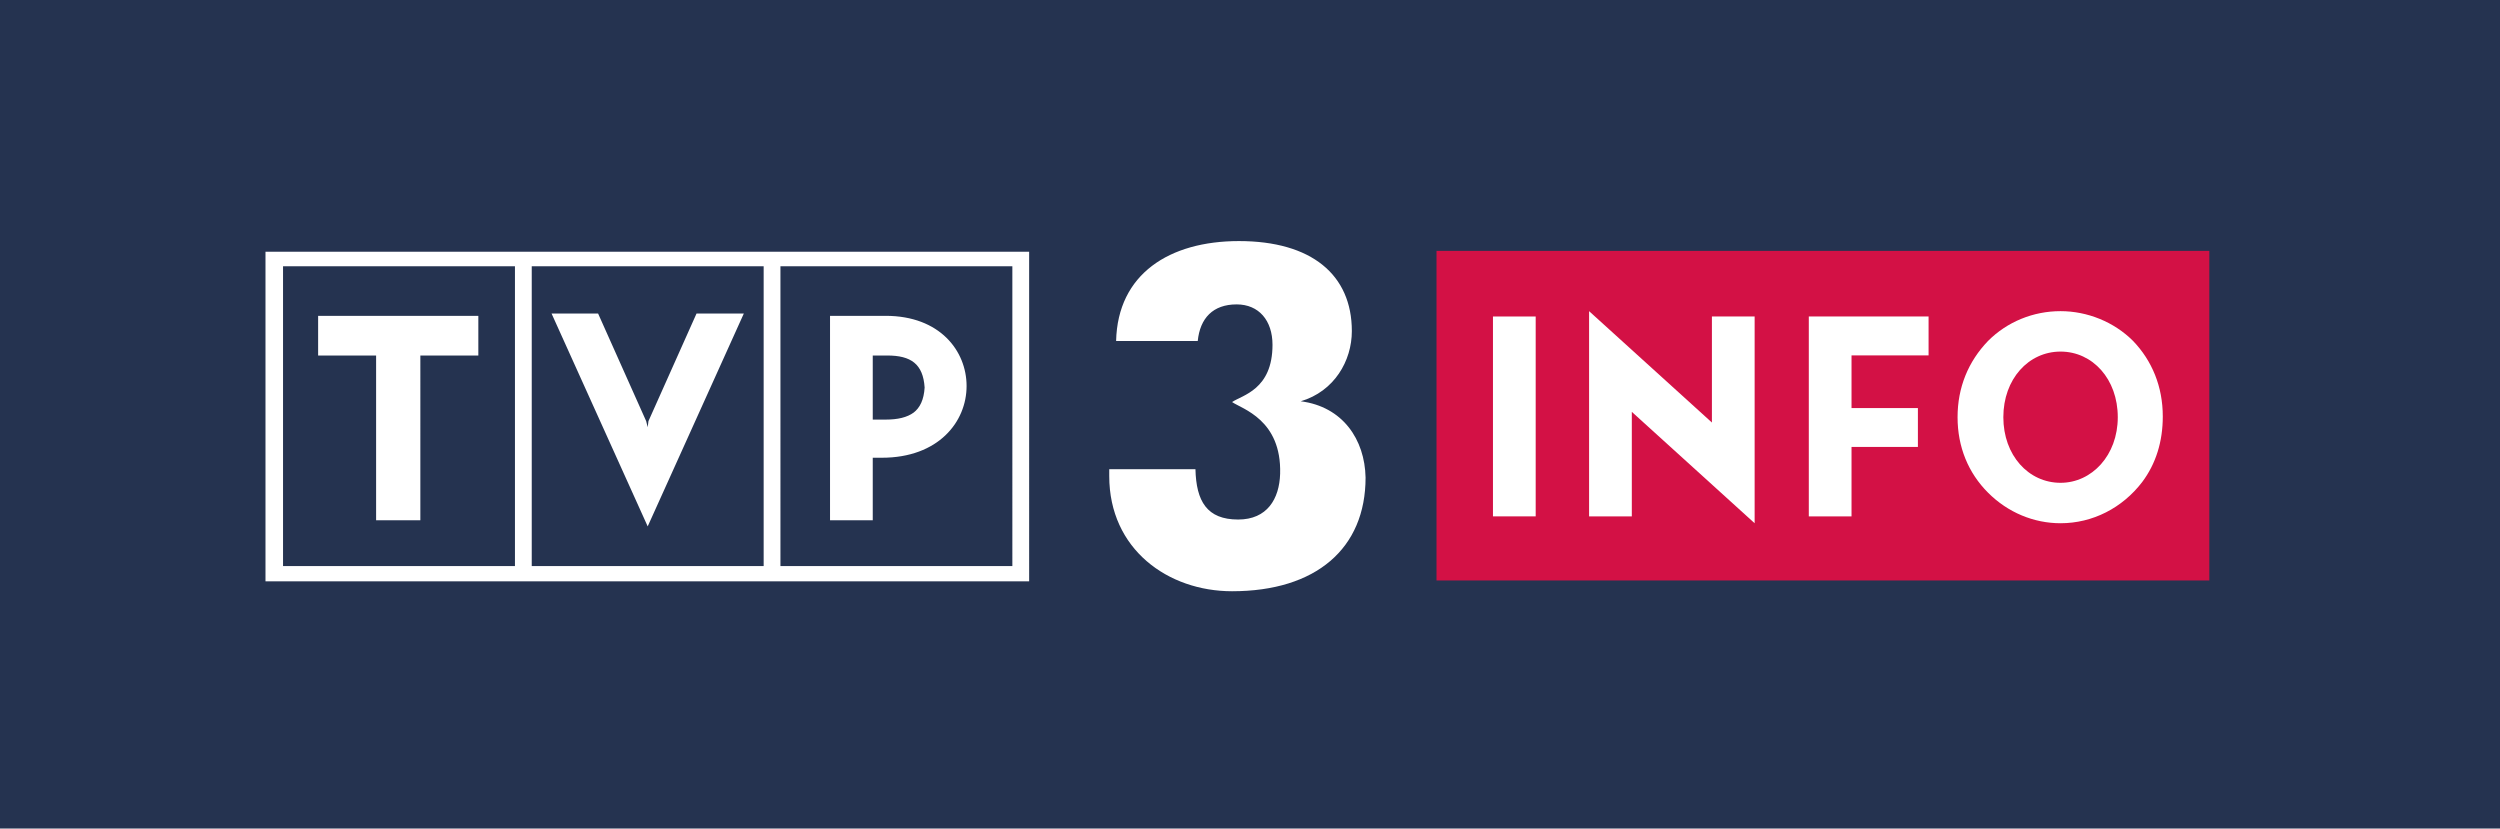 <?xml version="1.0" encoding="utf-8"?>
<!-- Generator: Adobe Illustrator 26.3.1, SVG Export Plug-In . SVG Version: 6.00 Build 0)  -->
<svg version="1.1" id="Шар_1" xmlns="http://www.w3.org/2000/svg" xmlns:xlink="http://www.w3.org/1999/xlink" x="0px" y="0px"
	 viewBox="0 0 327.7 108.6" style="enable-background:new 0 0 327.7 108.6;" xml:space="preserve">
<style type="text/css">
	.st0{fill-rule:evenodd;clip-rule:evenodd;fill:#253350;}
	.st1{fill:#FFFFFF;}
	.st2{fill:#D31145;}
	.st3{fill-rule:evenodd;clip-rule:evenodd;fill:#FFFFFF;}
</style>
<path class="st0" d="M0,108.6h327.7V0H0V108.6z"/>
<g>
	<path class="st1" d="M170.5,52.6c4.4-1.3,6.7-5.3,6.7-9.2c0-7.4-5.3-11.8-14.8-11.8c-9.1,0-15.9,4.3-16.1,13.1H157
		c0.3-3,2-4.8,5.1-4.8c2.9,0,4.7,2.1,4.7,5.3c0,5.9-4,6.6-5.3,7.5c1.3,0.9,6.5,2.3,6.3,9.4c-0.1,3.3-1.7,6-5.5,6
		c-4.1,0-5.5-2.4-5.6-6.6h-11.3v0.9c0,9.6,7.7,15.1,16.1,15.1c11,0,17.5-5.6,17.5-14.9C178.9,57.6,176,53.3,170.5,52.6z M41.7,41.4
		v5.2h7.6v21.6h5.8V46.6h7.6v-5.2H41.7z M41.7,41.4v5.2h7.6v21.6h5.8V46.6h7.6v-5.2H41.7z M41.7,41.4v5.2h7.6v21.6h5.8V46.6h7.6
		v-5.2H41.7z M91.3,41.1l-6.3,14.1L84.9,56l-0.2-0.8l-6.3-14.1h-6.1L84.9,69l12.6-27.9H91.3z M116,41.4h-7.2v26.8h5.5V60l1.2,0
		c7.4,0,11.1-4.7,11.1-9.4C126.6,46,123.1,41.4,116,41.4z M116.1,55h-1.7v-8.4h2c3.1,0,4.7,1.1,4.9,4.2
		C121.1,53.9,119.2,55,116.1,55z M116,41.4h-7.2v26.8h5.5V60l1.2,0c7.4,0,11.1-4.7,11.1-9.4C126.6,46,123.1,41.4,116,41.4z
		 M116.1,55h-1.7v-8.4h2c3.1,0,4.7,1.1,4.9,4.2C121.1,53.9,119.2,55,116.1,55z M91.3,41.1l-6.3,14.1L84.9,56l-0.2-0.8l-6.3-14.1
		h-6.1L84.9,69l12.6-27.9H91.3z M41.7,41.4v5.2h7.6v21.6h5.8V46.6h7.6v-5.2H41.7z M34.8,33v43.2h100.1V33H34.8z M67.5,74.2H37.1
		V34.9h30.4V74.2z M100.1,74.2H69.7V34.9h30.4V74.2z M132.7,74.2h-30.4V34.9h30.4V74.2z M114.4,60l1.2,0c7.4,0,11.1-4.7,11.1-9.4
		c0-4.6-3.5-9.2-10.6-9.2h-7.2v26.8h5.5V60z M114.3,46.6h2c3.1,0,4.7,1.1,4.9,4.2c-0.2,3.2-2,4.2-5.2,4.3h-1.7V46.6z M97.4,41.1
		h-6.1l-6.3,14.1L84.9,56l-0.2-0.8l-6.3-14.1h-6.1L84.9,69L97.4,41.1z M49.3,68.1h5.8V46.6h7.6v-5.2H41.7v5.2h7.6V68.1z M41.7,41.4
		v5.2h7.6v21.6h5.8V46.6h7.6v-5.2H41.7z M91.3,41.1l-6.3,14.1L84.9,56l-0.2-0.8l-6.3-14.1h-6.1L84.9,69l12.6-27.9H91.3z M91.3,41.1
		l-6.3,14.1L84.9,56l-0.2-0.8l-6.3-14.1h-6.1L84.9,69l12.6-27.9H91.3z M41.7,41.4v5.2h7.6v21.6h5.8V46.6h7.6v-5.2H41.7z M41.7,41.4
		v5.2h7.6v21.6h5.8V46.6h7.6v-5.2H41.7z M41.7,41.4v5.2h7.6v21.6h5.8V46.6h7.6v-5.2H41.7z M91.3,41.1l-6.3,14.1L84.9,56l-0.2-0.8
		l-6.3-14.1h-6.1L84.9,69l12.6-27.9H91.3z M116,41.4h-7.2v26.8h5.5V60l1.2,0c7.4,0,11.1-4.7,11.1-9.4C126.6,46,123.1,41.4,116,41.4z
		 M116.1,55h-1.7v-8.4h2c3.1,0,4.7,1.1,4.9,4.2C121.1,53.9,119.2,55,116.1,55z M116,41.4h-7.2v26.8h5.5V60l1.2,0
		c7.4,0,11.1-4.7,11.1-9.4C126.6,46,123.1,41.4,116,41.4z M116.1,55h-1.7v-8.4h2c3.1,0,4.7,1.1,4.9,4.2
		C121.1,53.9,119.2,55,116.1,55z M91.3,41.1l-6.3,14.1L84.9,56l-0.2-0.8l-6.3-14.1h-6.1L84.9,69l12.6-27.9H91.3z"/>
	<g id="layer1" transform="translate(-185.402,-389.214)">
		<path id="path24002" class="st2" d="M373.7,465.3H475v-43.2H373.7V465.3z"/>
		<path id="path24006" class="st1" d="M455.5,430c-3.6,0-7,1.4-9.5,3.9c-2.6,2.7-4,6.1-4,10c0,3.9,1.4,7.3,4,9.9c2.6,2.6,6,4,9.5,4
			c4.2,0,8.1-2,10.7-5.4c1.8-2.4,2.7-5.3,2.7-8.6c0-3.9-1.4-7.3-3.9-9.9C462.5,431.4,459,430,455.5,430 M455.5,452.5
			c-4.2,0-7.5-3.6-7.5-8.6c0-5,3.3-8.6,7.5-8.6s7.5,3.6,7.5,8.6C463,448.9,459.6,452.5,455.5,452.5"/>
		<path id="path24010" class="st3" d="M438.2,435.8v-5.1h-15.7v26.2h5.6v-9.1h8.7v-5.1h-8.7v-6.9H438.2z"/>
		<path id="path24012" class="st1" d="M381.1,456.9h5.6v-26.2h-5.6V456.9z"/>
		<path id="path24016" class="st1" d="M415.4,457.8v-27.1h-5.6v13.9L393.7,430v26.9h5.6v-13.7L415.4,457.8z"/>
	</g>
</g>
</svg>
